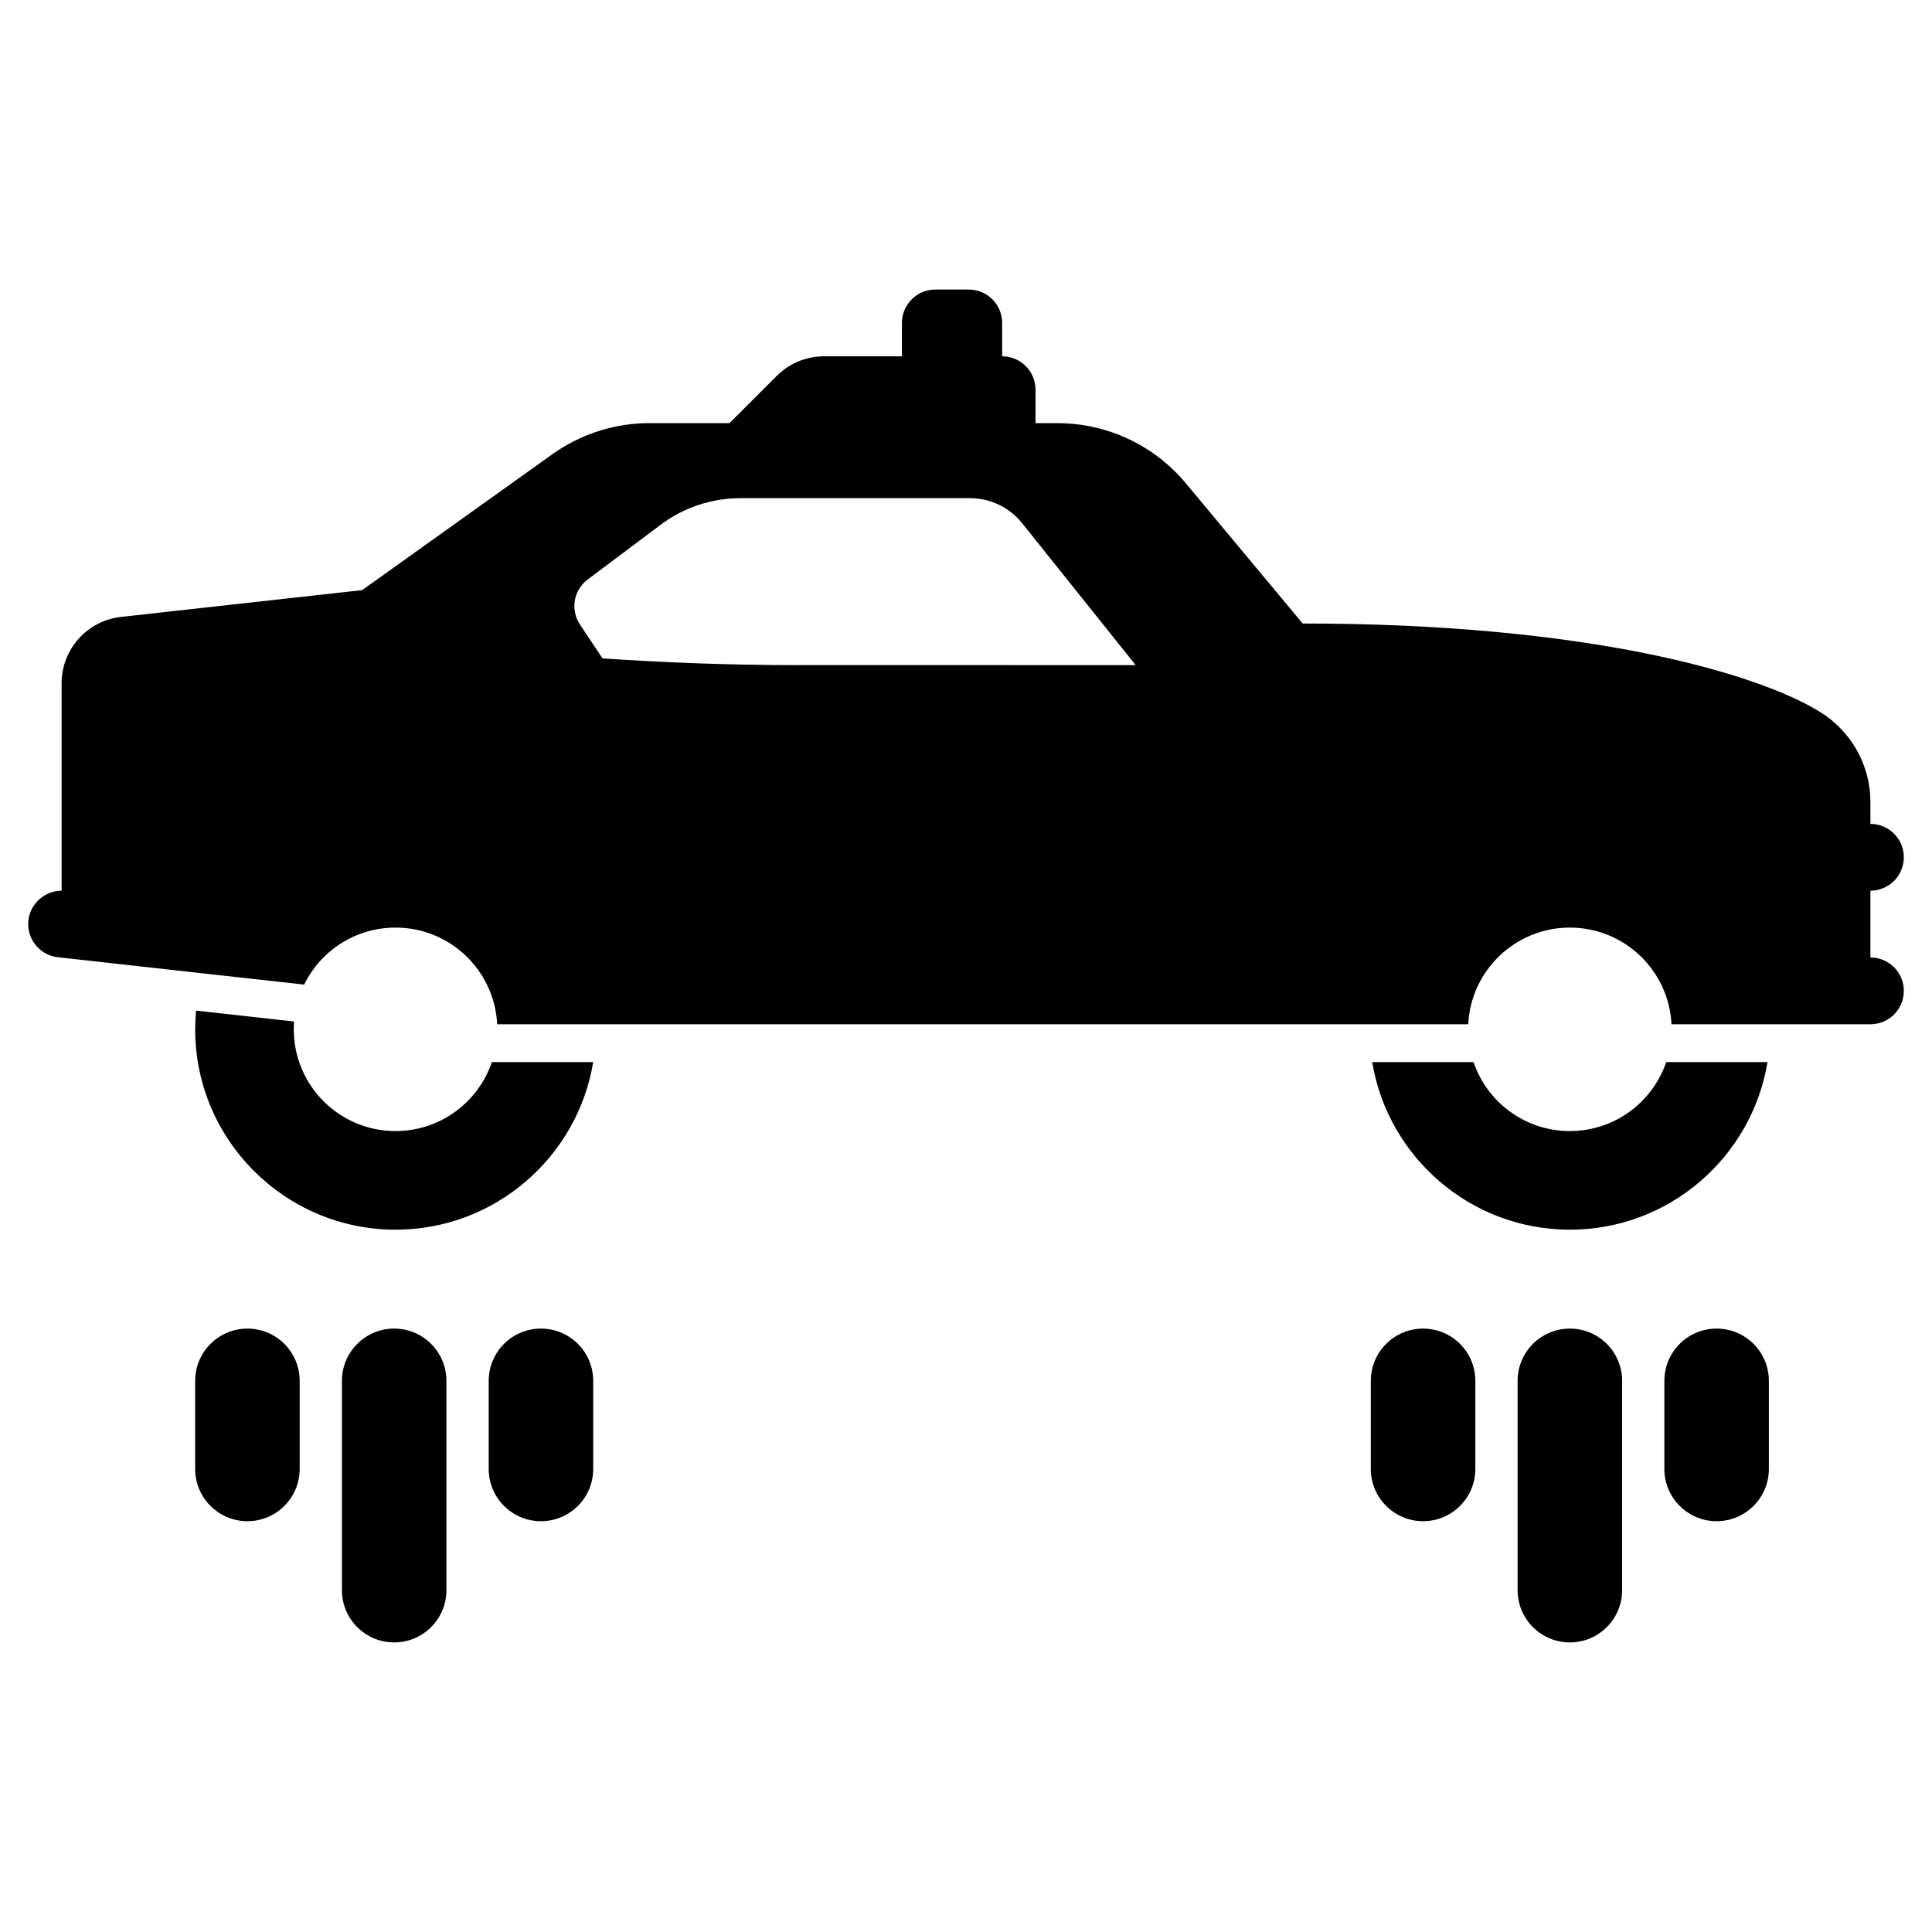 <?xml version="1.0" encoding="UTF-8"?>
<!-- Uploaded to: SVG Repo, www.svgrepo.com, Generator: SVG Repo Mixer Tools -->
<svg fill="#000000" width="800px" height="800px" version="1.1" viewBox="144 144 512 512" xmlns="http://www.w3.org/2000/svg">
 <g>
  <path d="m639.68 397.74v-17.703c4.894 0 8.855-3.961 8.855-8.84 0-4.894-3.961-8.855-8.855-8.855v-5.785c0-9.785-5.07-18.789-13.406-23.922-16.672-10.266-61.59-23.402-137.05-23.402l-30.977-37.172c-1.055-1.258-2.164-2.457-3.336-3.582-7.613-7.32-17.617-11.691-28.207-12.273-0.812-0.047-1.637-0.07-2.457-0.07h-5.824v-8.855c0-4.894-3.961-8.855-8.84-8.855v-8.855c0-4.879-3.969-8.84-8.855-8.84h-8.855c-4.879 0-8.855 3.961-8.855 8.84v8.855h-20.656c-4.691 0-9.195 1.867-12.508 5.18l-12.523 12.523h-21.215c-0.582 0-1.148 0.008-1.73 0.031-8.613 0.34-16.957 3.188-23.992 8.211l-50.414 36.016-63.906 7.102c-8.973 0.992-15.75 8.574-15.75 17.594v54.961c-4.367 0-8.289 3.344-8.801 7.871-0.527 4.848 2.969 9.234 7.816 9.762l38.484 4.281 26.781 2.969c4.383-8.949 13.57-15.105 24.215-15.105 14.445 0 26.23 11.352 26.938 25.617h257.34c0.707-14.266 12.492-25.617 26.93-25.617 14.445 0 26.23 11.352 26.938 25.617h52.719c4.894 0 8.855-3.961 8.855-8.855-0.004-4.871-3.965-8.84-8.852-8.84zm-284.67-77.477c-17.137 0-34.25-0.629-51.332-1.785l-5.977-8.973c-2.598-3.898-1.707-9.133 2.047-11.941l19.285-14.469c6.125-4.606 13.57-7.078 21.23-7.078h60.789c5.375 0 10.469 2.434 13.824 6.637l30.086 37.605-89.953-0.004z"/>
  <path d="m585.56 425.46c-3.613 10.637-13.672 18.285-25.535 18.285-11.855 0-21.914-7.652-25.527-18.285h-26.852c4.156 25.168 26.055 44.422 52.379 44.422 26.332 0 48.23-19.254 52.387-44.422z"/>
  <path d="m274.35 425.46c-3.613 10.637-13.672 18.285-25.535 18.285-14.887 0-26.961-12.066-26.961-26.961 0-0.699 0.039-1.387 0.086-2.07l-25.984-2.891c-0.148 1.629-0.234 3.281-0.234 4.961 0 29.285 23.82 53.098 53.105 53.098 26.324 0 48.223-19.254 52.379-44.422z"/>
  <path d="m209.57 496.09c7.652 0 13.848 6.203 13.848 13.848v23.348c0 7.652-6.203 13.848-13.848 13.848-7.652 0-13.848-6.203-13.848-13.848v-23.348c0-7.644 6.195-13.848 13.848-13.848z"/>
  <path d="m287.36 496.09c7.652 0 13.848 6.203 13.848 13.848v23.348c0 7.652-6.203 13.848-13.848 13.848-7.652 0-13.848-6.203-13.848-13.848v-23.348c0-7.644 6.195-13.848 13.848-13.848z"/>
  <path d="m248.46 496.09c7.652 0 13.848 6.203 13.848 13.848v55.473c0 7.652-6.203 13.848-13.848 13.848-7.652 0-13.848-6.203-13.848-13.848v-55.473c0-7.644 6.203-13.848 13.848-13.848z"/>
  <path d="m521.13 496.09c7.652 0 13.848 6.203 13.848 13.848v23.348c0 7.652-6.203 13.848-13.848 13.848-7.652 0-13.848-6.203-13.848-13.848v-23.348c0-7.644 6.203-13.848 13.848-13.848z"/>
  <path d="m598.92 496.09c7.652 0 13.848 6.203 13.848 13.848v23.348c0 7.652-6.203 13.848-13.848 13.848-7.652 0-13.848-6.203-13.848-13.848v-23.348c0-7.644 6.203-13.848 13.848-13.848z"/>
  <path d="m560.03 496.09c7.652 0 13.848 6.203 13.848 13.848v55.473c0 7.652-6.203 13.848-13.848 13.848-7.652 0-13.848-6.203-13.848-13.848v-55.473c-0.004-7.644 6.199-13.848 13.848-13.848z"/>
 </g>
</svg>